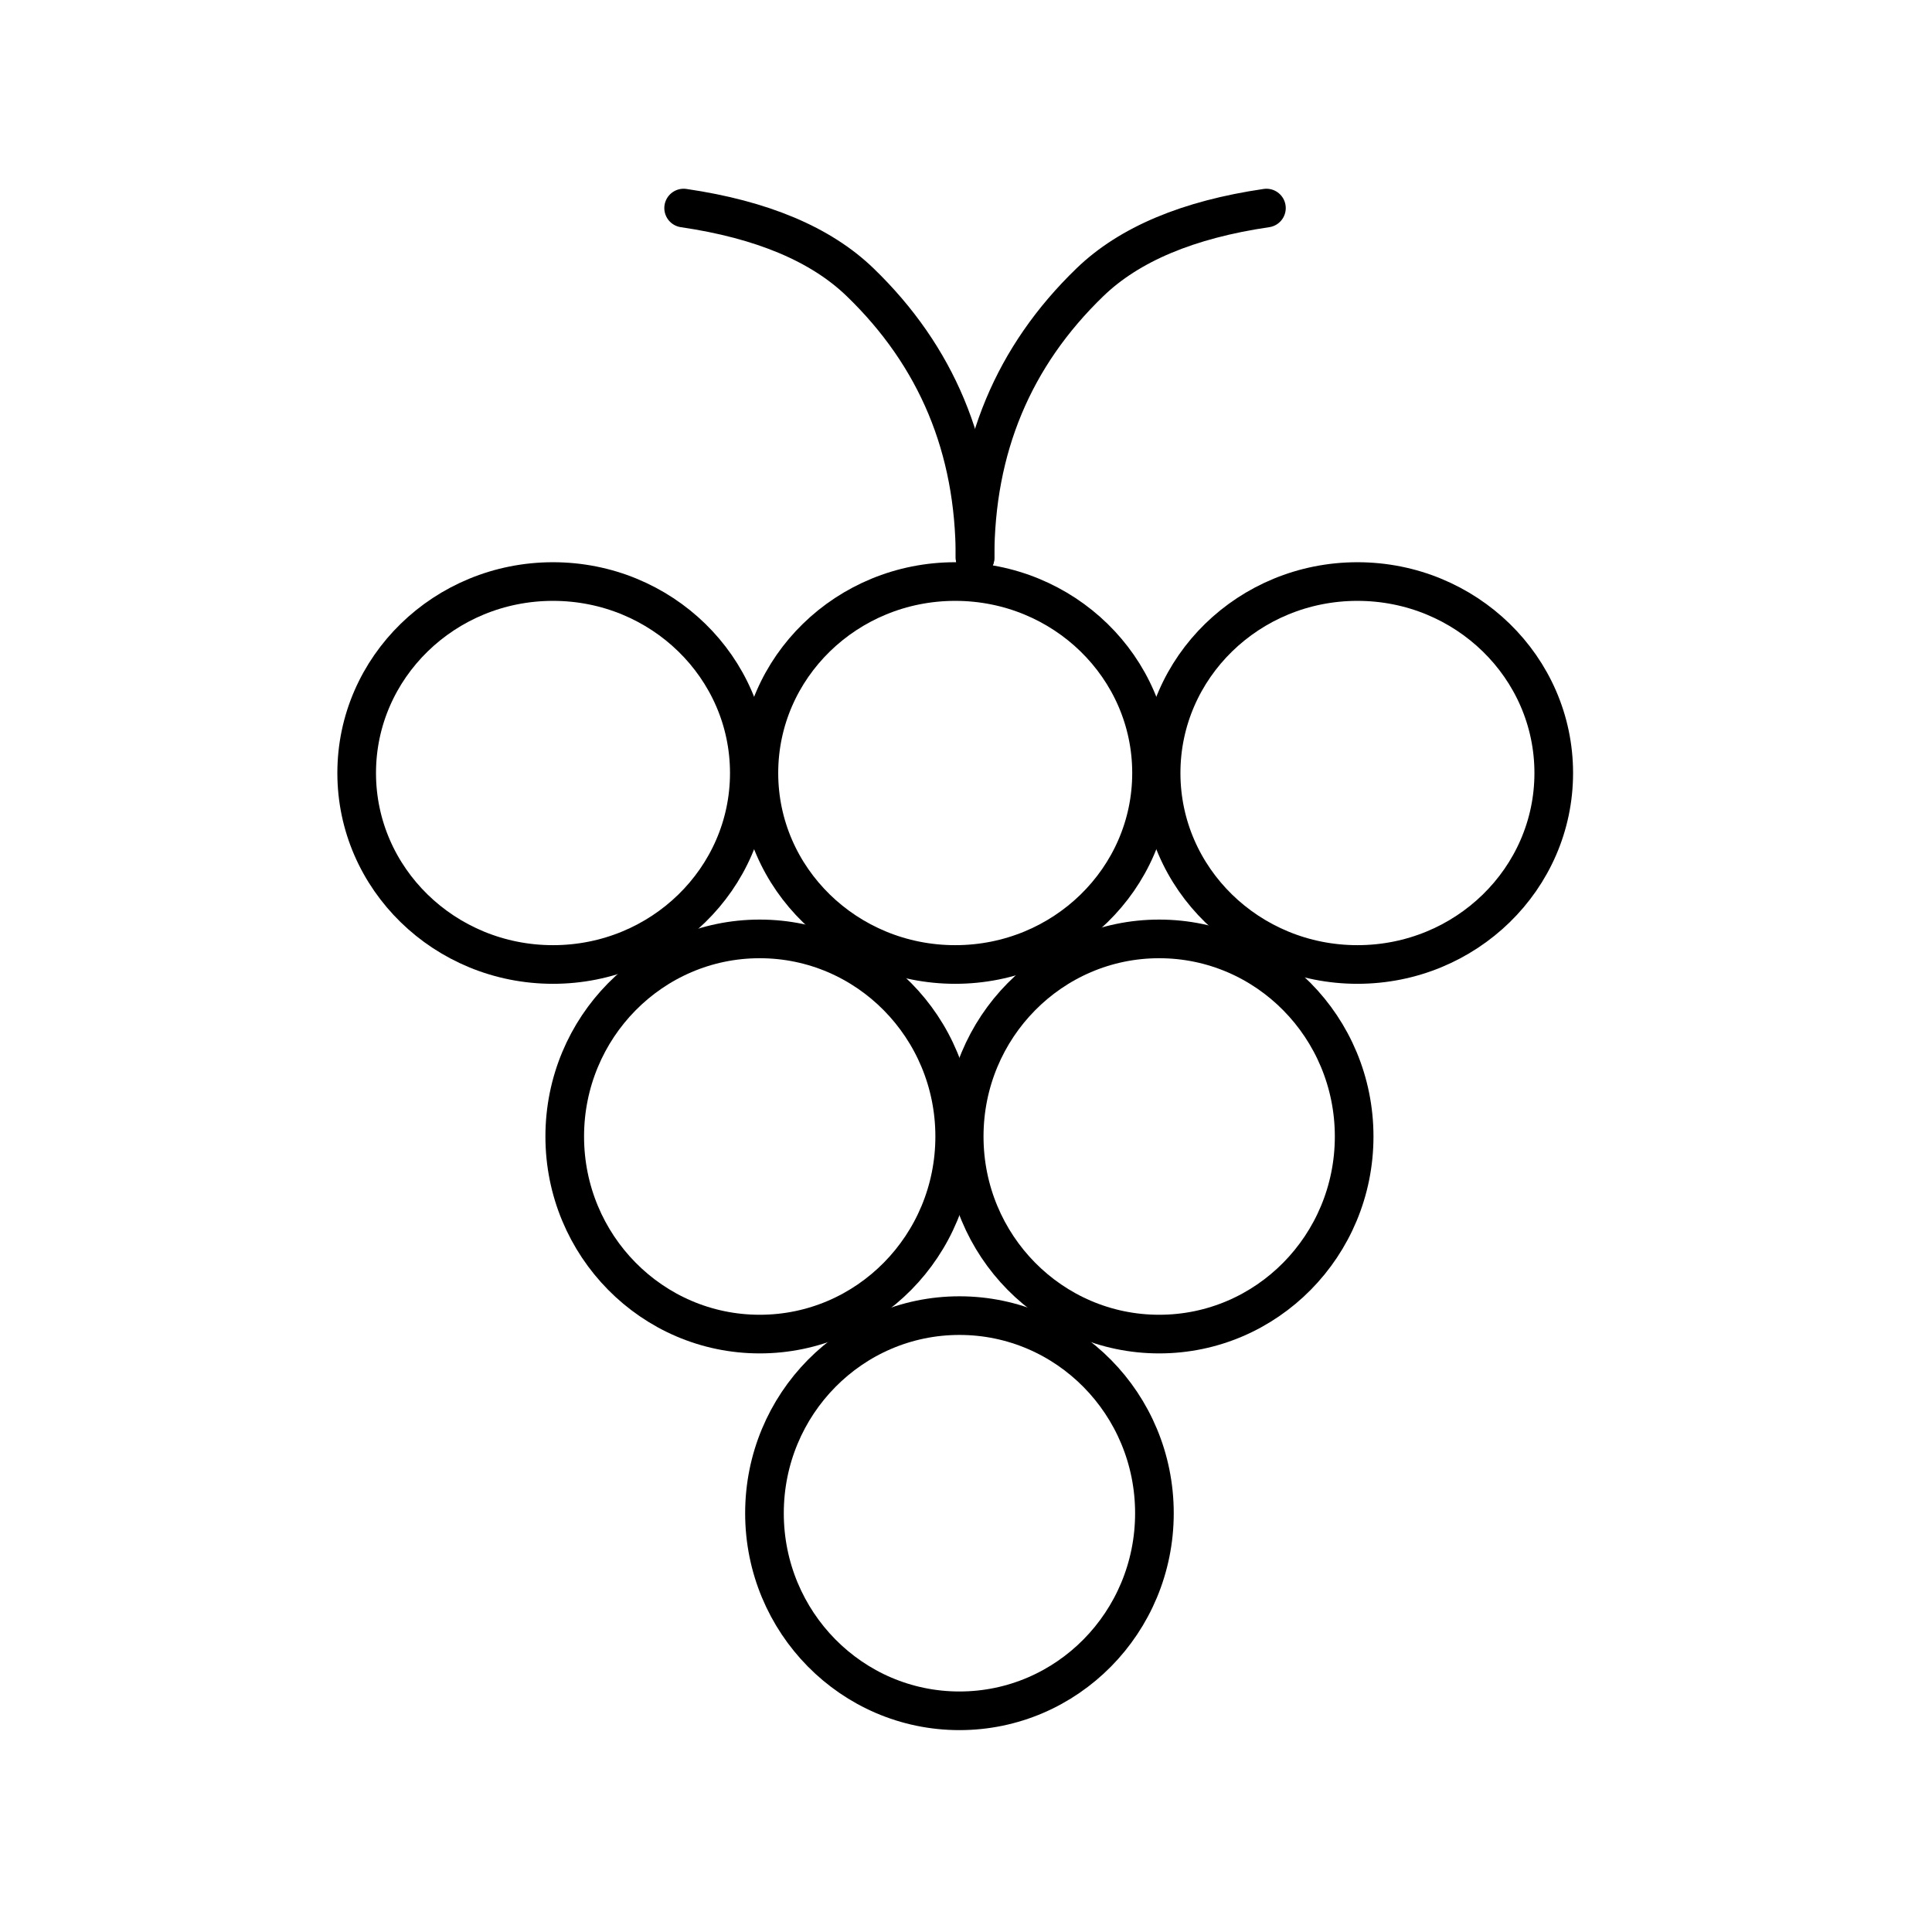 <svg width="150px" height="150px" viewBox="0 0 260 260" version="1.1" xmlns="http://www.w3.org/2000/svg" xmlns:xlink="http://www.w3.org/1999/xlink">
    <title>Vino</title>
    <g id="icons_grape" stroke="none" stroke-width="1" fill="none" fill-rule="evenodd">
        <g>
            <g id="grape" transform="translate(48, 28)" stroke="#000000">
                <g id="Group-5" transform="translate(44, 0)" stroke-linecap="round" stroke-width="5.2">
                    <path d="M39.216,47.059 C39.216,32.301 44.37,19.942 54.68,9.983 C59.968,4.873 67.886,1.546 78.431,-6.21724894e-15" id="Line-2"></path>
                    <path d="M8.97060204e-14,47.059 C8.97060204e-14,32.301 5.155,19.942 15.464,9.983 C20.753,4.873 28.67,1.546 39.216,-6.21724894e-15" id="Line-2-Copy" transform="translate(19.608, 23.529) scale(-1, 1) translate(-19.608, -23.529) "></path>
                </g>
                <g id="Group-3" transform="translate(0, 49)">
                    <g id="Group" transform="translate(54.129, 1.262)">
                        <ellipse id="Oval1" stroke-width="5.2" cx="26.42" cy="25.767" rx="26.42" ry="25.767"></ellipse>
                    </g>
                    <g id="Group-Copy-2" transform="translate(108.257, 1.262)">
                        <ellipse id="Oval2" stroke-width="5.2" cx="26.42" cy="25.767" rx="26.42" ry="25.767"></ellipse>
                    </g>
                    <g id="Group-Copy" transform="translate(0, 0.508)">
                        <ellipse id="Oval3" stroke-width="5.2" cx="26.42" cy="26.521" rx="26.42" ry="25.767"></ellipse>
                    </g>
                </g>
                <g id="Group-2" transform="translate(28, 98)">
                    <g id="Group-4">
                        <g id="Group-Copy-3" transform="translate(53.758, 0.353)">
                            <ellipse id="Oval4" stroke-width="5.2" cx="26.239" cy="26.591" rx="26.239" ry="26.591"></ellipse>
                        </g>
                        <g id="Group-Copy-4" transform="translate(0, 0.267)">
                            <ellipse id="Oval5" stroke-width="5.2" cx="26.239" cy="26.677" rx="26.239" ry="26.591"></ellipse>
                        </g>
                    </g>
                    <g id="Group-Copy-5" transform="translate(26.879, 51.05)">
                        <ellipse id="Oval6" stroke-width="5.2" cx="26.239" cy="26.591" rx="26.239" ry="26.591"></ellipse>
                    </g>
                </g>
            </g>
            <rect id="Rectangle1" fill="#D8D8D8" opacity="0" x="0" y="0" width="260" height="260"></rect>
        </g>
    </g>
</svg>
